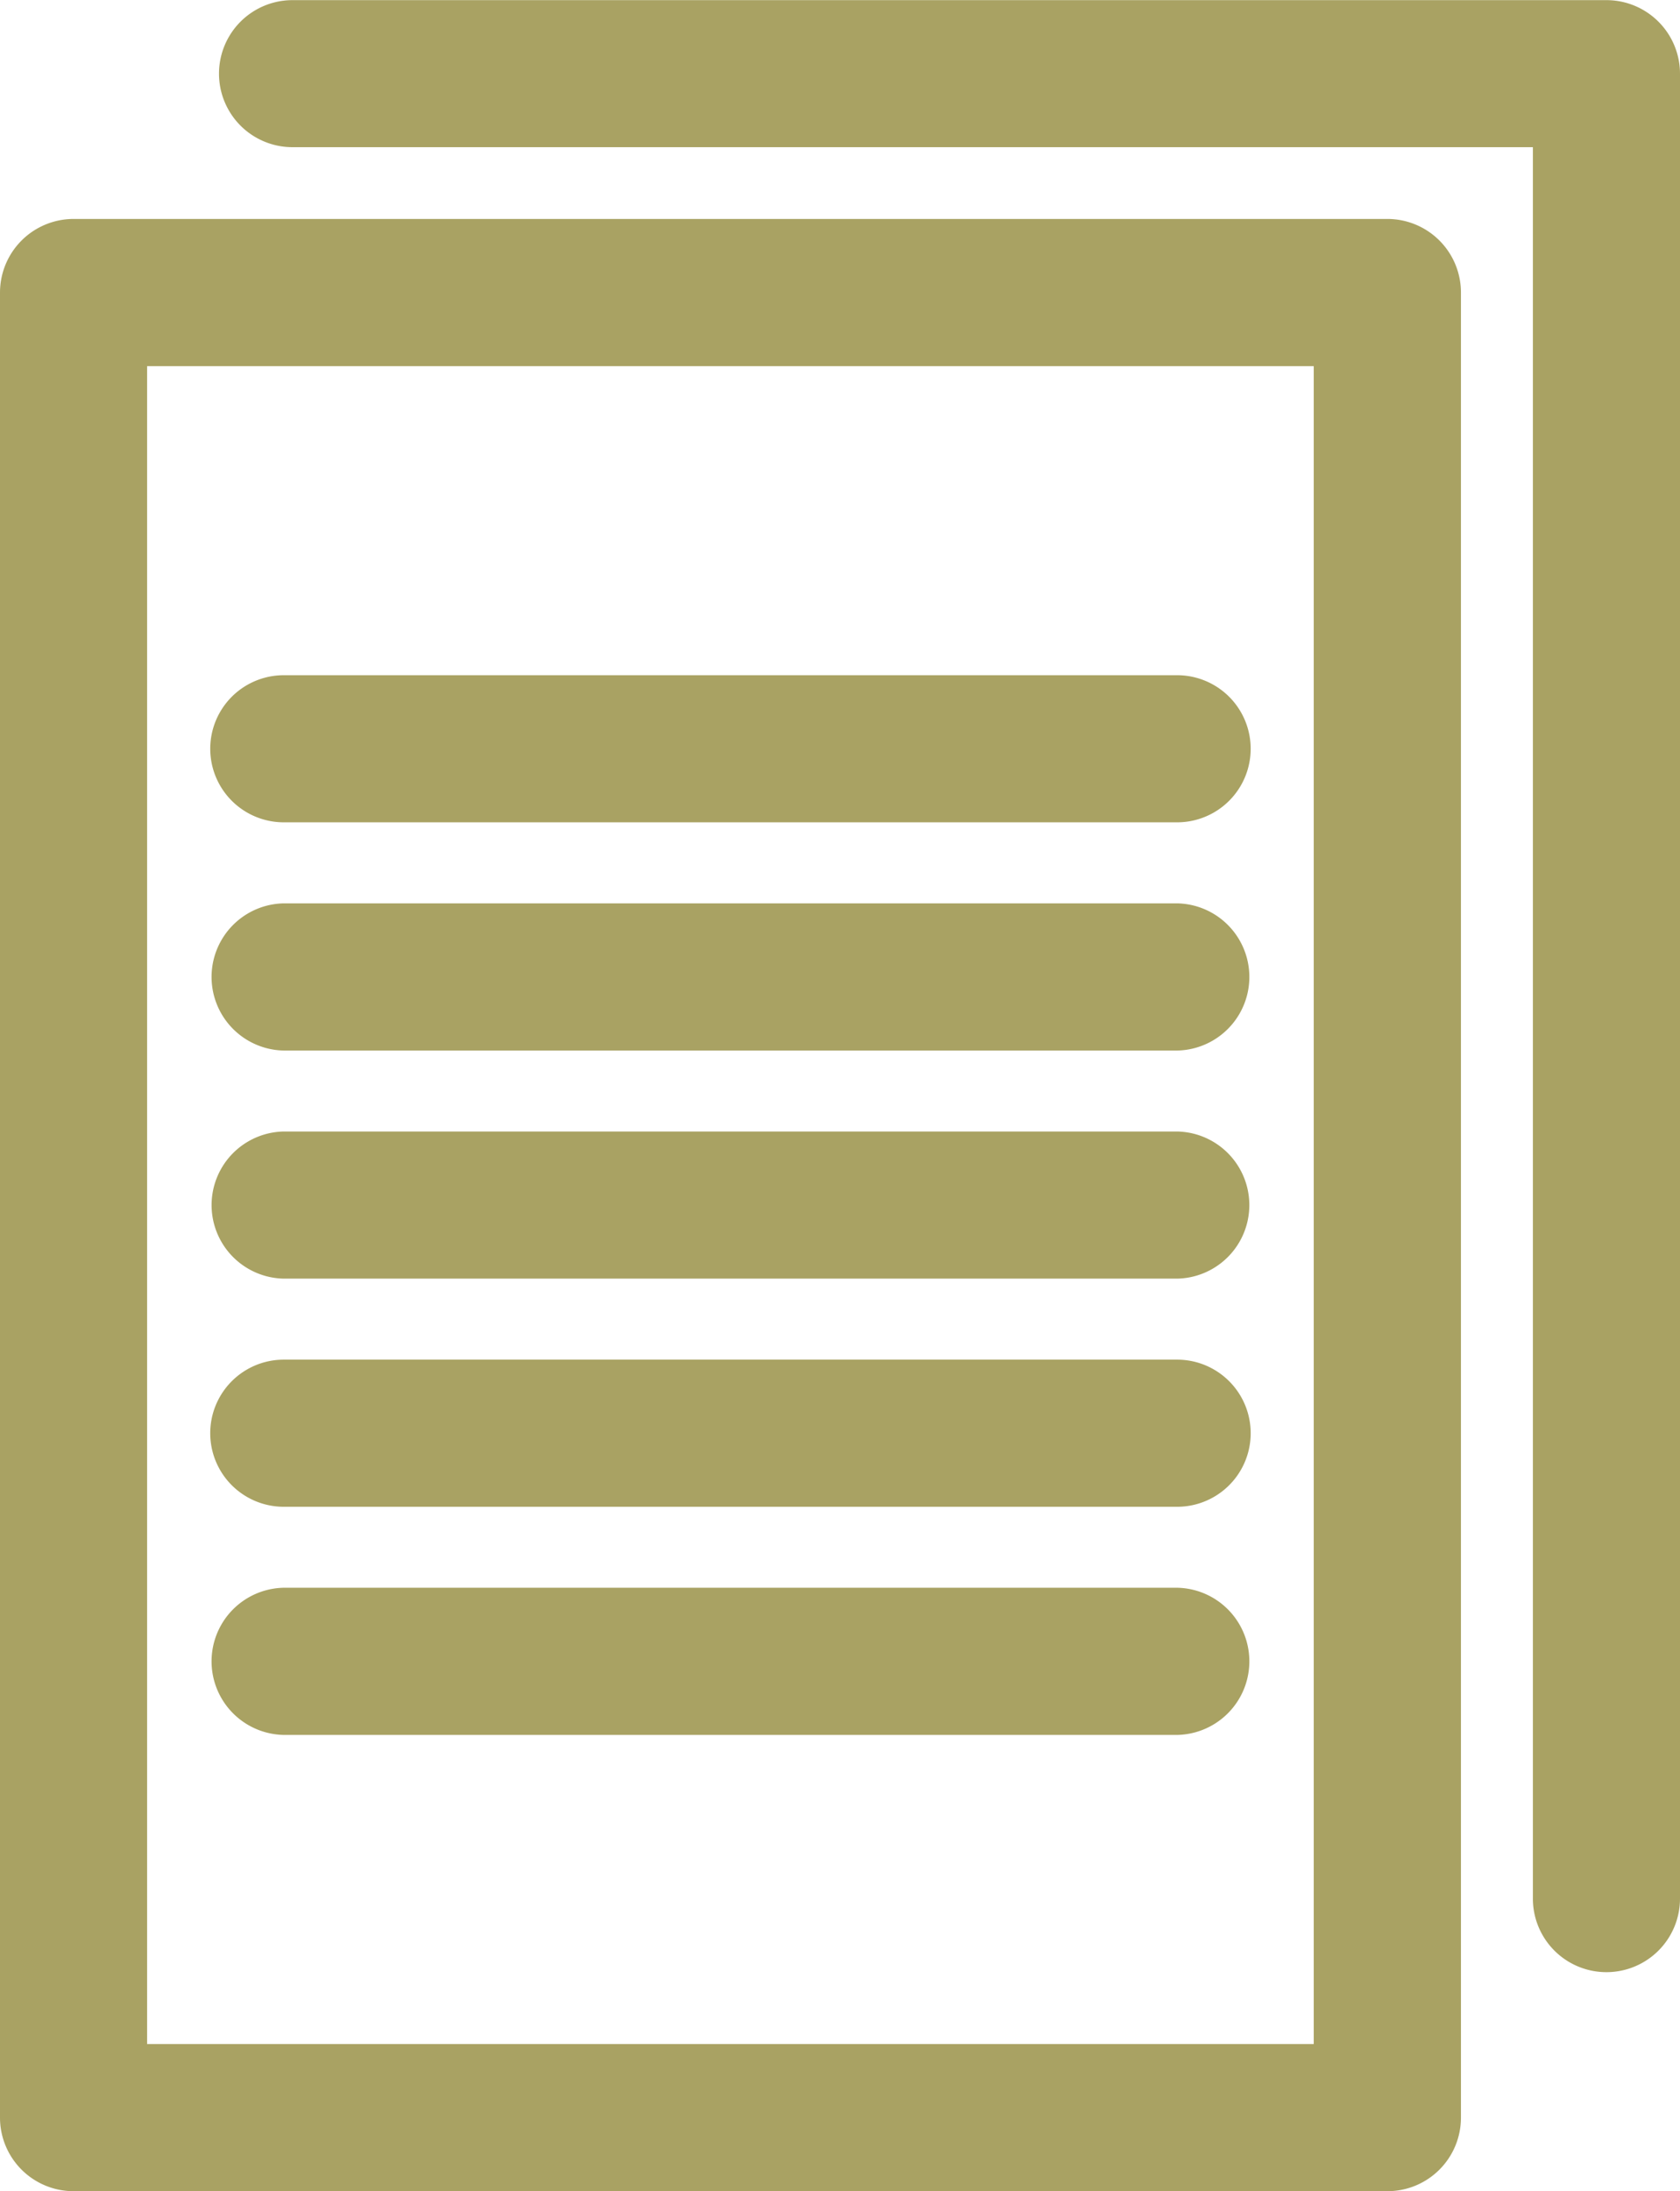 <svg xmlns="http://www.w3.org/2000/svg" width="65.811" height="85.825" viewBox="0 0 65.811 85.825">
  <g id="Grupo_1415" data-name="Grupo 1415" transform="translate(-495.458 -1338.697)" opacity="0.85" style="mix-blend-mode: multiply;isolation: isolate">
    <g id="Grupo_1407" data-name="Grupo 1407">
      <path id="Trazado_1151" data-name="Trazado 1151" d="M549.81,1424.522H498.34a2.882,2.882,0,0,1-2.882-2.881v-71.485a2.884,2.884,0,0,1,2.882-2.883h51.47a2.882,2.882,0,0,1,2.878,2.883v71.485A2.88,2.88,0,0,1,549.81,1424.522Zm-48.589-5.763h45.7v-65.721h-45.7Z" fill="#9a9248"/>
    </g>
    <g id="Grupo_1408" data-name="Grupo 1408">
      <path id="Trazado_1152" data-name="Trazado 1152" d="M558.387,1415.943a2.88,2.88,0,0,1-2.881-2.881v-68.6H506.917a2.88,2.88,0,1,1,0-5.76h51.47a2.882,2.882,0,0,1,2.882,2.882v71.483A2.881,2.881,0,0,1,558.387,1415.943Z" fill="#9a9248"/>
    </g>
    <g id="Grupo_1414" data-name="Grupo 1414">
      <g id="Grupo_1409" data-name="Grupo 1409">
        <path id="Trazado_1153" data-name="Trazado 1153" d="M541.57,1370.906H506.575a2.881,2.881,0,0,1,0-5.762H541.57a2.881,2.881,0,1,1,0,5.762Z" fill="#9a9248"/>
      </g>
      <g id="Grupo_1410" data-name="Grupo 1410">
        <path id="Trazado_1154" data-name="Trazado 1154" d="M541.57,1379.845H506.575a2.883,2.883,0,0,1,0-5.765H541.57a2.883,2.883,0,0,1,0,5.765Z" fill="#9a9248"/>
      </g>
      <g id="Grupo_1411" data-name="Grupo 1411">
        <path id="Trazado_1155" data-name="Trazado 1155" d="M541.57,1388.779H506.575a2.882,2.882,0,0,1,0-5.763H541.57a2.882,2.882,0,0,1,0,5.763Z" fill="#9a9248"/>
      </g>
      <g id="Grupo_1412" data-name="Grupo 1412">
        <path id="Trazado_1156" data-name="Trazado 1156" d="M541.57,1397.715H506.575a2.881,2.881,0,0,1,0-5.763H541.57a2.881,2.881,0,0,1,0,5.763Z" fill="#9a9248"/>
      </g>
      <g id="Grupo_1413" data-name="Grupo 1413">
        <path id="Trazado_1157" data-name="Trazado 1157" d="M541.57,1406.651H506.575a2.883,2.883,0,0,1,0-5.765H541.57a2.883,2.883,0,0,1,0,5.765Z" fill="#9a9248"/>
      </g>
    </g>
  </g>
</svg>
